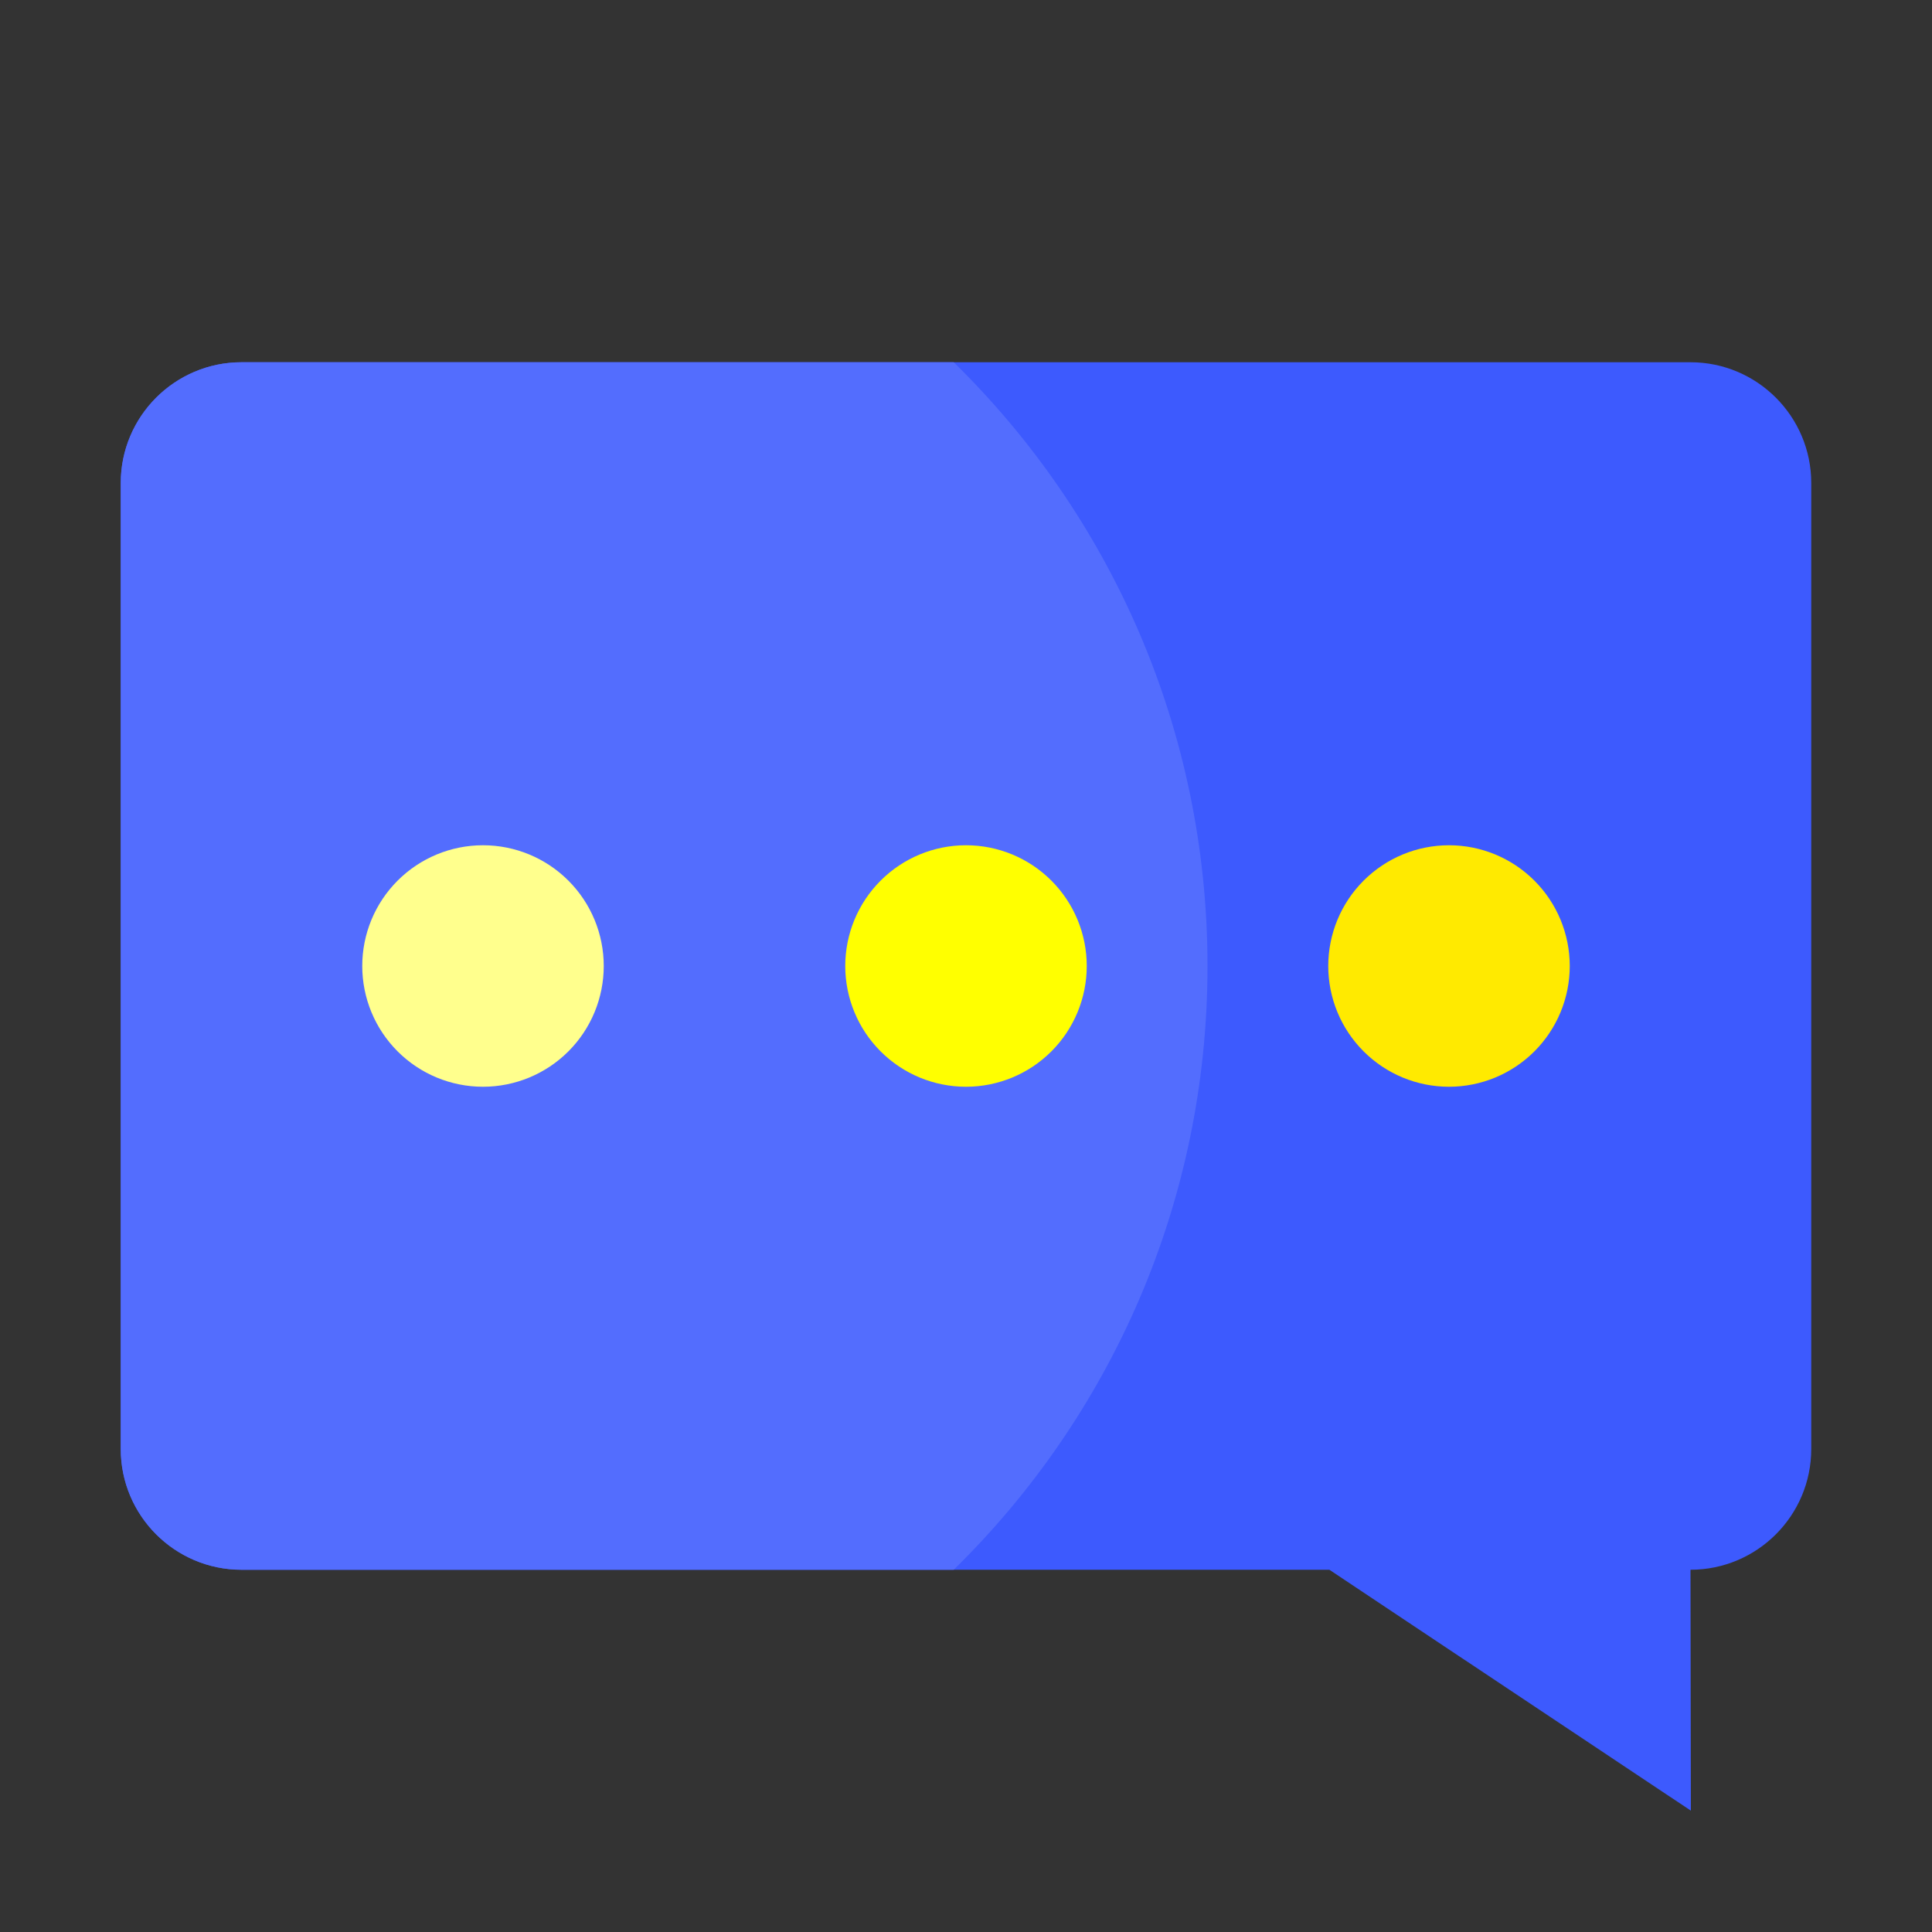 <svg width="36" height="36" viewBox="0 0 36 36" fill="none" xmlns="http://www.w3.org/2000/svg">
<rect x="0" y="0" width="36" height="36" fill="#333333" stroke="none"/>
<path d="M31.5 6.75H4.5C3.259 6.75 2.25 7.759 2.25 9V27C2.25 28.241 3.259 29.25 4.5 29.25H24.771L31.507 33.739L31.5 29.25C32.741 29.25 33.75 28.241 33.75 27V9C33.75 7.759 32.741 6.75 31.5 6.75Z" fill="#3D5AFE"/>
<path d="M22.5 18C22.5 13.591 20.689 9.608 17.771 6.75H4.5C3.259 6.75 2.25 7.759 2.25 9V27C2.25 28.241 3.259 29.25 4.5 29.25H17.771C20.689 26.392 22.5 22.409 22.5 18Z" fill="#536DFE"/>
<path d="M6.75 18C6.75 18.597 6.987 19.169 7.409 19.591C7.831 20.013 8.403 20.25 9 20.25C9.597 20.25 10.169 20.013 10.591 19.591C11.013 19.169 11.25 18.597 11.25 18C11.25 17.403 11.013 16.831 10.591 16.409C10.169 15.987 9.597 15.75 9 15.75C8.403 15.75 7.831 15.987 7.409 16.409C6.987 16.831 6.75 17.403 6.75 18Z" fill="#FFFF8D"/>
<path d="M15.75 18C15.75 18.597 15.987 19.169 16.409 19.591C16.831 20.013 17.403 20.25 18 20.25C18.597 20.25 19.169 20.013 19.591 19.591C20.013 19.169 20.25 18.597 20.25 18C20.25 17.403 20.013 16.831 19.591 16.409C19.169 15.987 18.597 15.75 18 15.75C17.403 15.75 16.831 15.987 16.409 16.409C15.987 16.831 15.75 17.403 15.75 18Z" fill="#FFFF00"/>
<path d="M24.75 18C24.75 18.597 24.987 19.169 25.409 19.591C25.831 20.013 26.403 20.25 27 20.25C27.597 20.25 28.169 20.013 28.591 19.591C29.013 19.169 29.25 18.597 29.25 18C29.25 17.403 29.013 16.831 28.591 16.409C28.169 15.987 27.597 15.75 27 15.75C26.403 15.75 25.831 15.987 25.409 16.409C24.987 16.831 24.75 17.403 24.75 18Z" fill="#FFEA00"/>
</svg>
